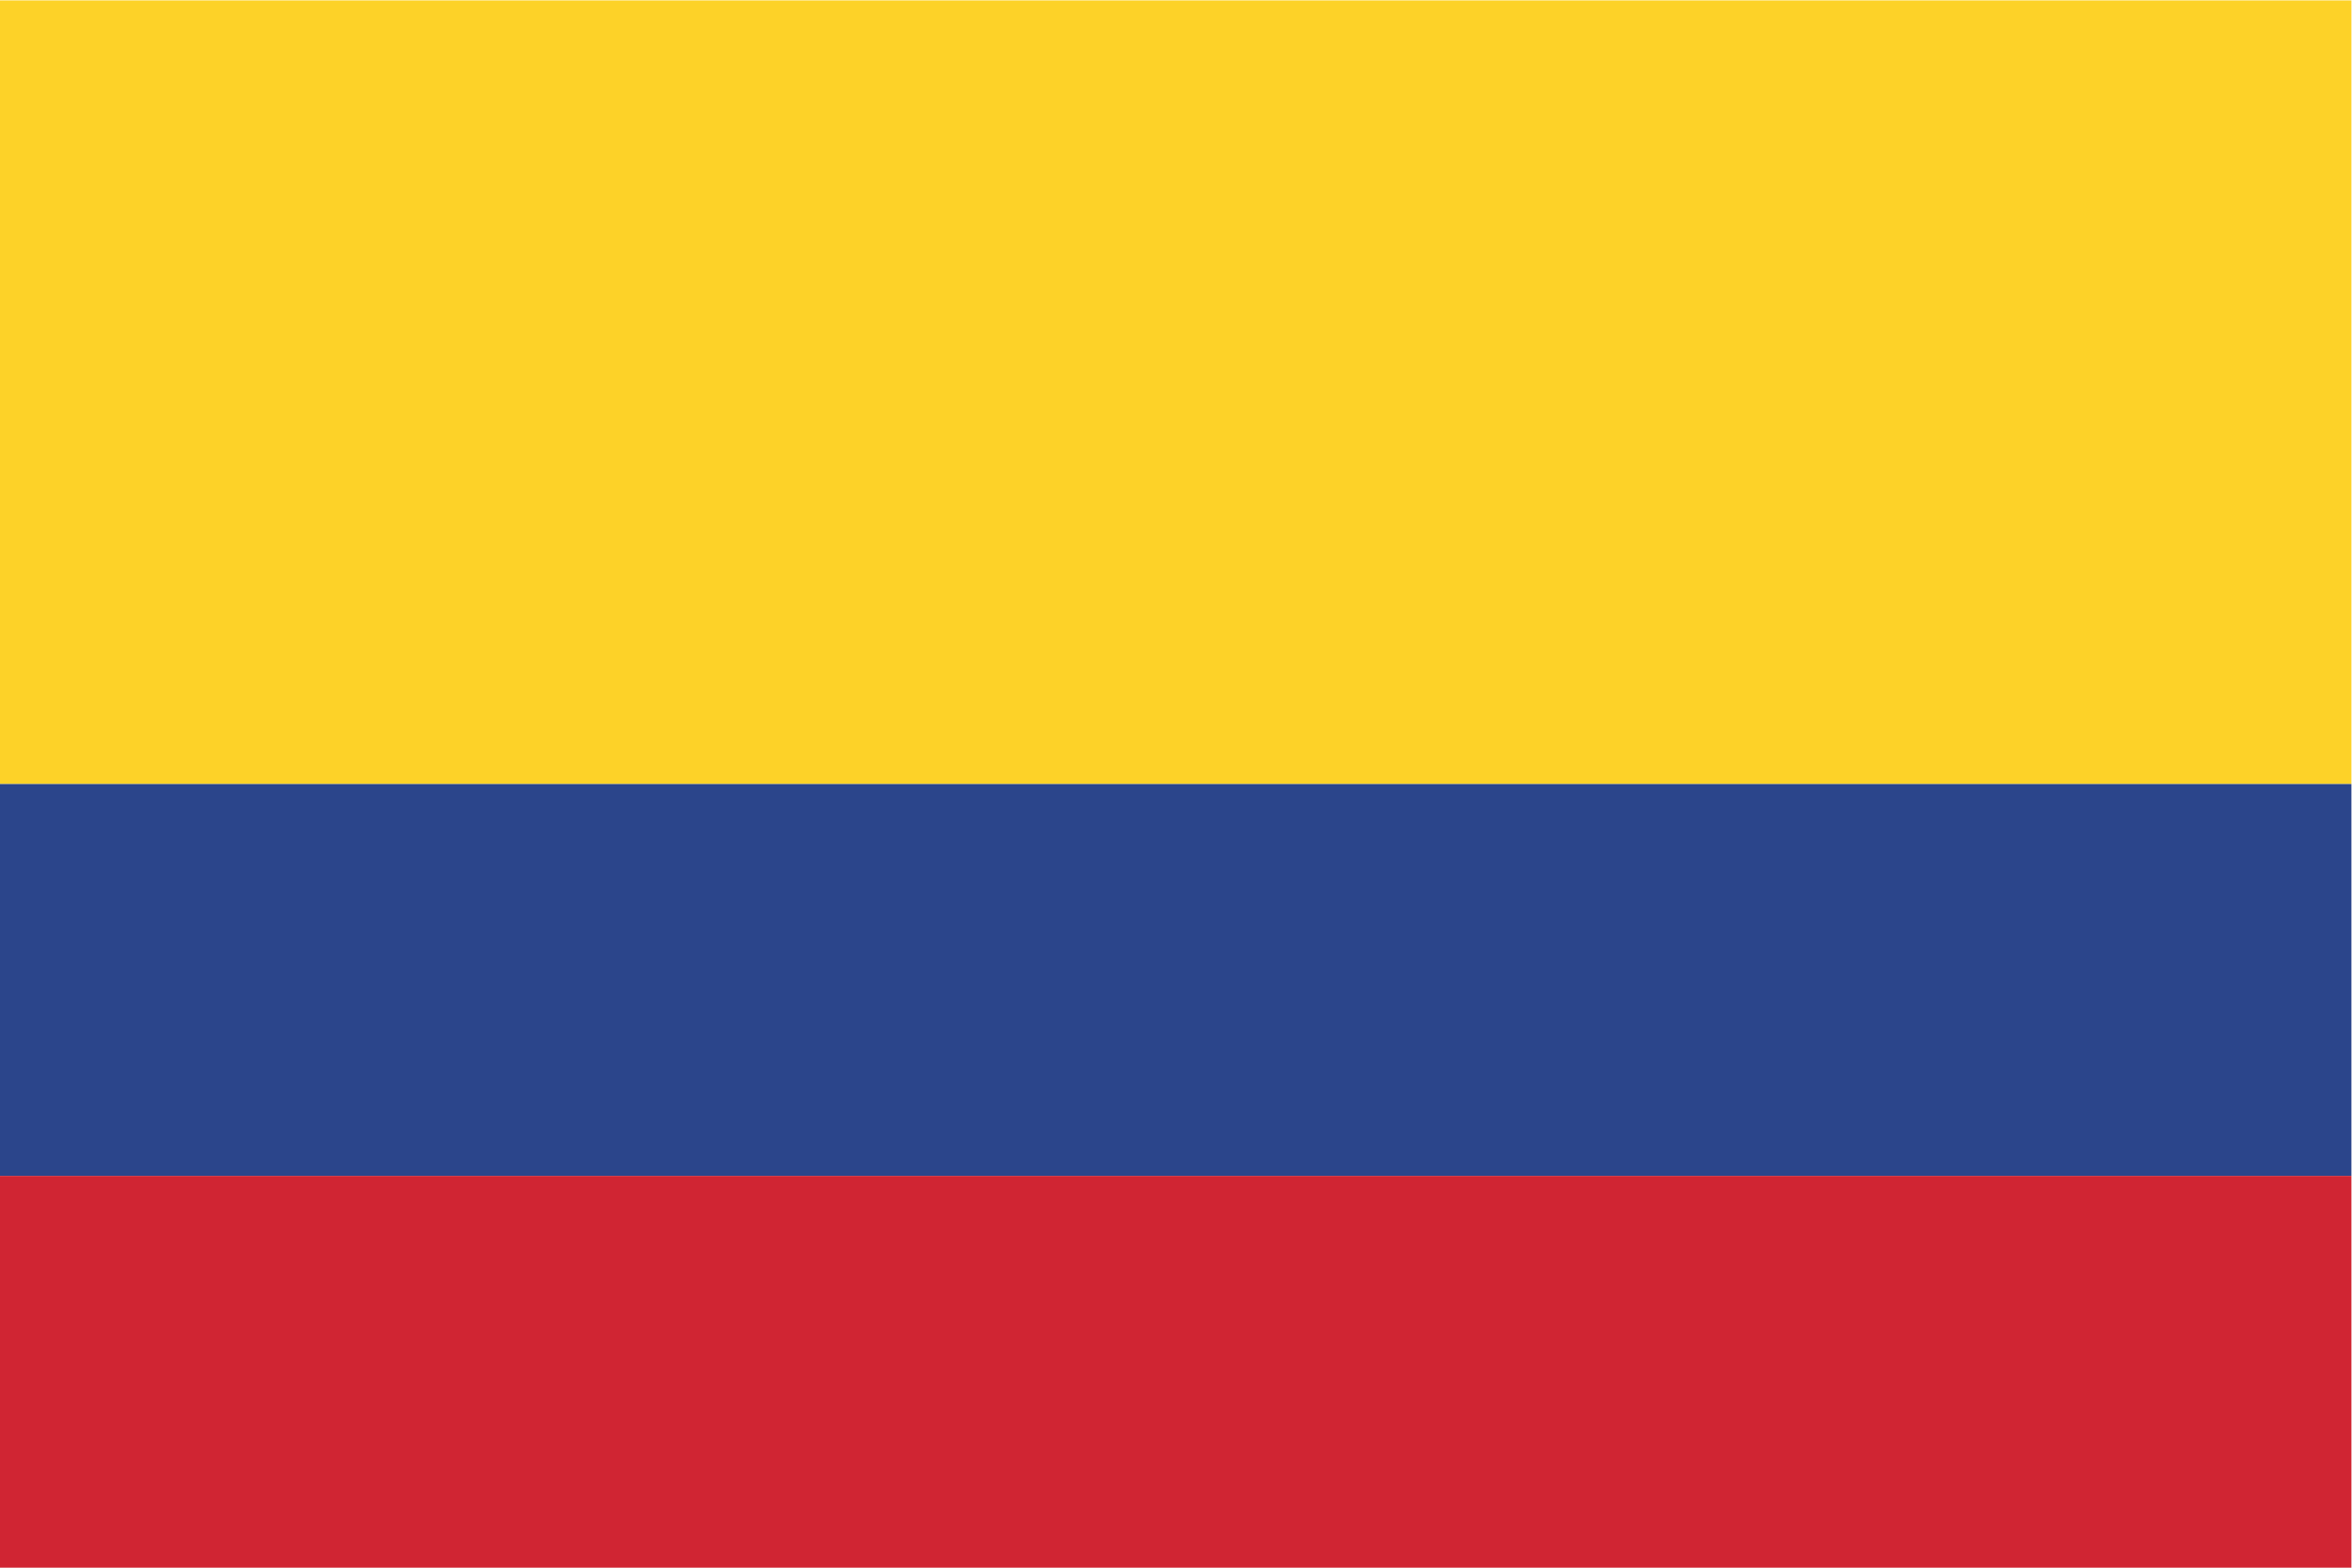<?xml version="1.0"?>

<svg xmlns:dc="http://purl.org/dc/elements/1.1/" xmlns:cc="http://creativecommons.org/ns#" xmlns:rdf="http://www.w3.org/1999/02/22-rdf-syntax-ns#" xmlns:svg="http://www.w3.org/2000/svg" xmlns="http://www.w3.org/2000/svg" viewBox="0 0 800 533.333" height="533.333" width="800" xml:space="preserve" version="1.1" id="svg2"><defs id="defs6"></defs><g transform="matrix(1.333,0,0,-1.333,0,533.333)" id="g10"><path id="path12" style="fill:#fdd228;fill-opacity:1;fill-rule:nonzero;stroke:none" d="m 0,200 600,0 0,200 -600,0 0,-200 z"></path><path id="path14" style="fill:#2b458b;fill-opacity:1;fill-rule:nonzero;stroke:none" d="m 0,100 600,0 0,100 -600,0 0,-100 z"></path><path id="path16" style="fill:#d02533;fill-opacity:1;fill-rule:nonzero;stroke:none" d="M 0,0 600,0 600,100 0,100 0,0 Z"></path></g></svg>